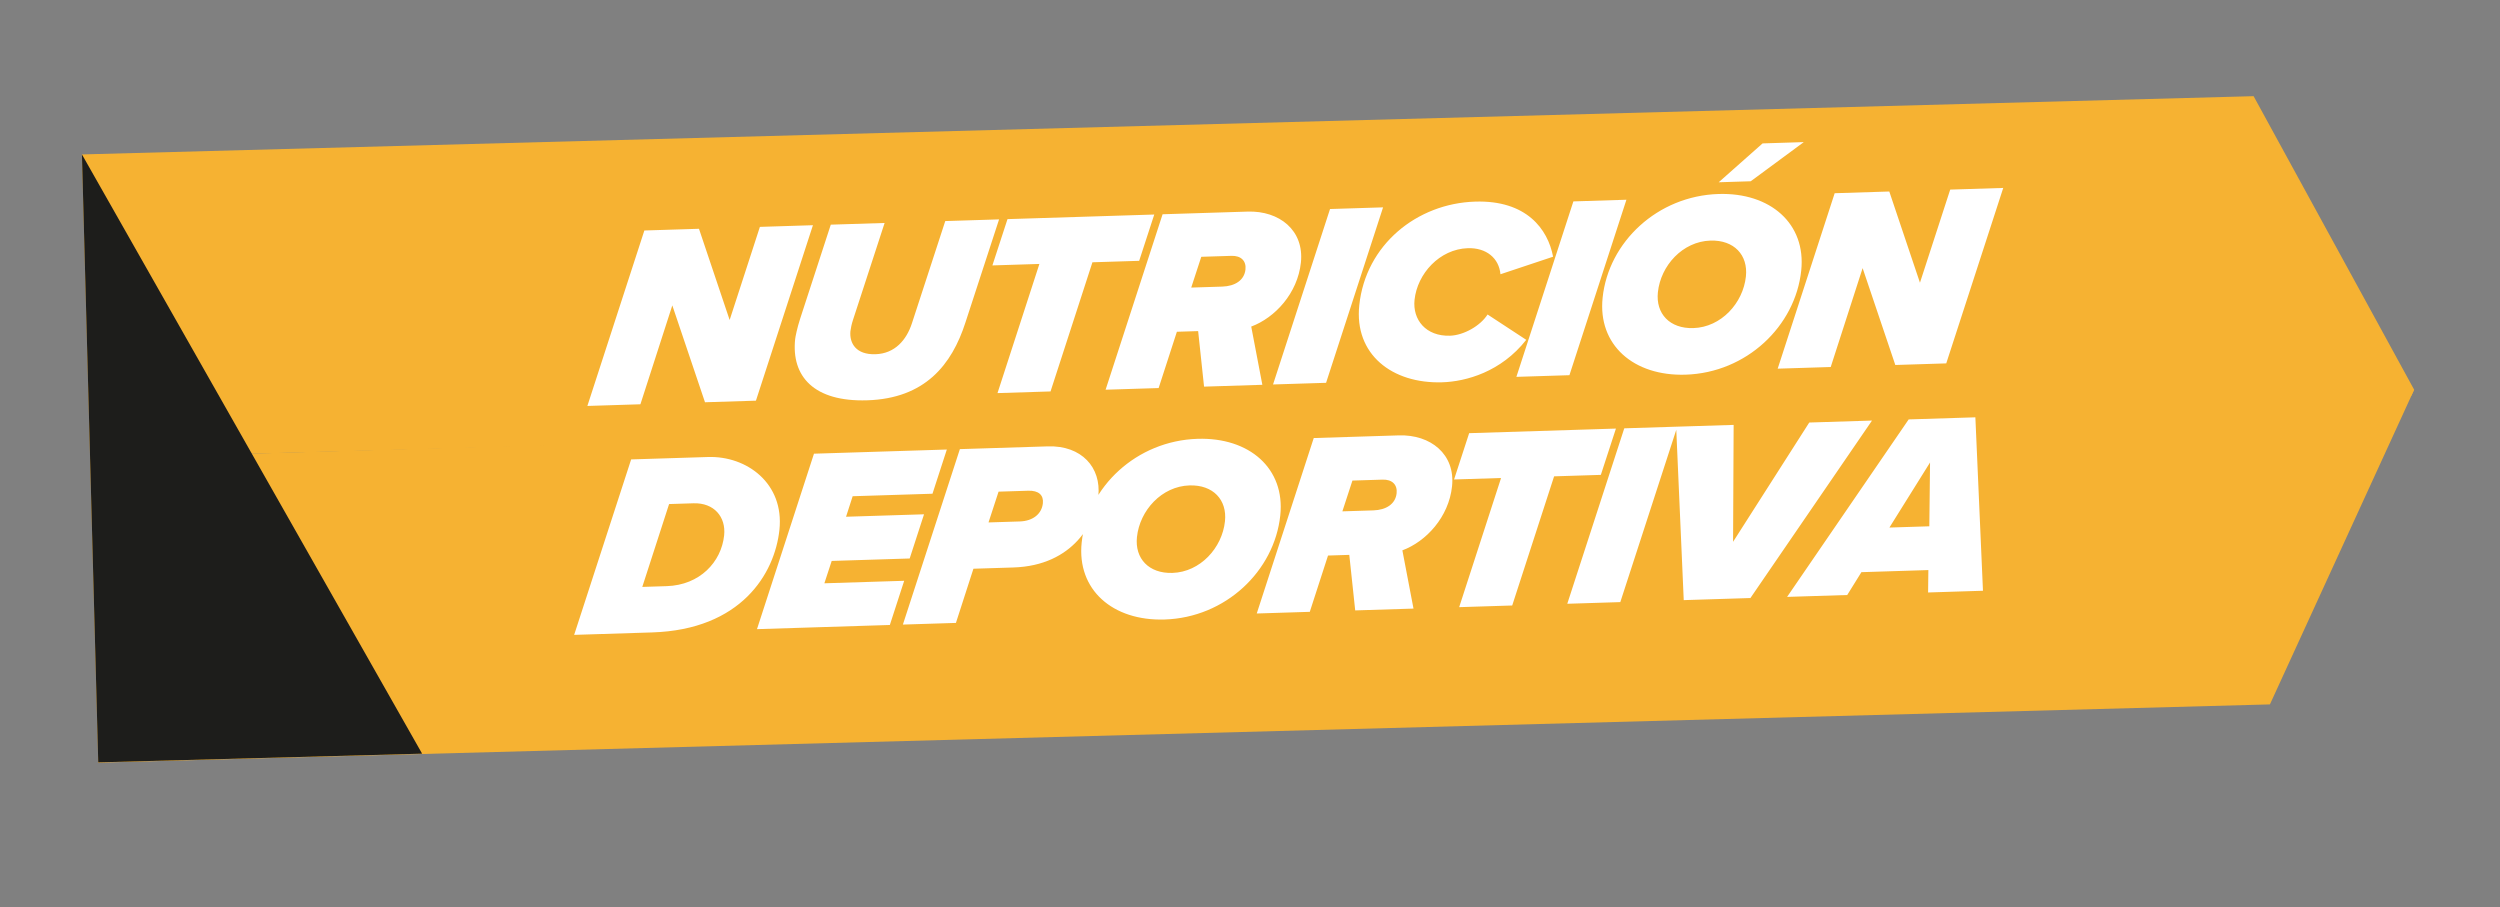 <svg width="543" height="197" viewBox="0 0 543 197" fill="none" xmlns="http://www.w3.org/2000/svg">
<rect x="0" y="0" width="543" height="197" fill="#808080" stroke="none"/>
<path d="M524.349 84.633L523.732 85.956L19.566 99.481L17.797 33.543L489.483 20.889L524.349 84.633Z" fill="#F6B232"/>
<path d="M524.315 84.732L493.025 152.996L21.339 165.65L19.566 99.548L524.315 84.732Z" fill="#F6B232"/>
<path d="M17.797 33.543L91.684 163.695L21.339 165.582L17.797 33.543Z" fill="#1D1D1B"/>
<path d="M137.085 99.785L153.794 99.262C162.234 98.998 170.352 105.021 169.292 115.064C168.279 124.653 160.919 136.76 141.644 137.363L124.707 137.894L137.085 99.785ZM139.505 127.477L144.808 127.311C151.994 127.086 156.672 122.076 157.283 116.288C157.708 112.26 155.078 109.175 150.63 109.314L145.326 109.481L139.505 127.477ZM193.273 135.746L164.417 136.65L176.795 98.542L205.651 97.638L202.535 107.237L185.198 107.78L183.762 112.236L200.699 111.705L197.583 121.304L180.645 121.834L179.053 126.691L196.389 126.148L193.273 135.746ZM207.627 135.297L196.107 135.658L208.486 97.549L227.59 96.951C234.946 96.721 239.21 101.564 238.557 107.749C237.976 113.252 233.269 122.844 220.095 123.257L211.427 123.528L207.627 135.297ZM214.705 113.472L221.492 113.26C224.4 113.169 226.273 111.583 226.512 109.313C226.698 107.554 225.614 106.514 223.333 106.585L216.889 106.787L214.705 113.472ZM234.942 117.815C236.218 105.729 246.88 95.725 260.111 95.311C271.345 94.959 279.156 101.727 278.078 111.94C276.802 124.026 266.185 134.142 252.955 134.556C241.664 134.91 233.858 128.085 234.942 117.815ZM266.064 113.221C266.555 108.568 263.493 105.271 258.36 105.432C252.315 105.621 247.556 110.86 246.945 116.647C246.454 121.3 249.516 124.597 254.649 124.437C260.694 124.247 265.453 119.009 266.064 113.221ZM307.011 132.185L294.351 132.581L293.066 120.519L288.447 120.664L284.485 132.89L272.965 133.251L285.344 95.143L303.821 94.564C310.721 94.348 316.122 98.647 315.385 105.626C314.678 112.321 309.742 117.622 304.595 119.536L307.011 132.185ZM291.563 111.065L298.293 110.855C301.087 110.767 303.101 109.46 303.346 107.134C303.544 105.261 302.358 104.111 300.305 104.175L293.747 104.38L291.563 111.065ZM328.451 131.513L316.932 131.874L326.032 103.822L315.824 104.141L319.102 94.085L350.981 93.087L347.702 103.143L337.551 103.461L328.451 131.513ZM351.931 130.778L340.412 131.139L352.79 93.031L364.31 92.67L351.931 130.778ZM380.192 129.893L365.707 130.347L364.057 92.678L376.546 92.287L376.423 117.683L392.97 91.772L406.6 91.346L380.192 129.893ZM430.701 128.311L418.782 128.685L418.841 123.819L404.299 124.275L401.218 129.235L388.158 129.644L414.566 91.096L429.051 90.642L430.701 128.311ZM419.049 114.312L419.205 100.452L410.381 114.583L419.049 114.312Z" fill="white"/>
<path d="M164.19 87.025L153.126 87.371L146.026 66.33L139.097 87.81L127.578 88.171L139.956 50.063L151.818 49.691L158.48 69.502L165.048 49.277L176.568 48.916L164.19 87.025ZM188.354 86.947C176.778 87.309 171.851 81.751 172.708 73.638C172.756 73.184 173.13 71.249 173.802 69.192L180.446 48.795L192.137 48.429L185.244 69.569C184.995 70.312 184.767 71.394 184.707 71.961C184.489 74.569 185.93 77.069 190.15 76.937C194.37 76.805 196.9 73.841 198.081 70.185L205.31 48.016L217.001 47.65L209.691 70.048C206.731 79.245 200.9 86.554 188.354 86.947ZM228.176 85.021L216.656 85.382L225.756 57.329L215.548 57.649L218.827 47.593L250.705 46.595L247.427 56.651L237.276 56.968L228.176 85.021ZM274.182 83.58L261.521 83.977L260.237 71.915L255.618 72.059L251.656 84.286L240.136 84.646L252.514 46.538L270.991 45.959C277.892 45.743 283.292 50.042 282.556 57.021C281.849 63.716 276.913 69.017 271.766 70.931L274.182 83.58ZM258.734 62.461L265.463 62.25C268.258 62.163 270.271 60.855 270.517 58.529C270.715 56.657 269.529 55.506 267.476 55.57L260.918 55.776L258.734 62.461ZM288.024 83.147L276.505 83.507L288.883 45.399L300.403 45.038L288.024 83.147ZM295.235 66.294C296.619 53.187 307.743 44.187 320.404 43.79C331.524 43.442 336.202 49.742 337.329 55.758L325.9 59.566C325.587 56.069 322.816 53.781 318.824 53.906C312.665 54.099 307.837 59.453 307.238 65.127C306.783 69.439 309.695 73.08 314.942 72.916C317.907 72.823 321.532 70.787 323.102 68.306L331.501 73.811C326.049 80.768 318.438 82.873 313.248 83.035C302.356 83.376 294.109 76.962 295.235 66.294ZM340.879 81.492L329.36 81.852L341.738 43.744L353.258 43.383L340.879 81.492ZM391.784 30.866L380.258 39.371L373.3 39.589L382.831 31.147L391.784 30.866ZM348.091 64.639C349.366 52.553 360.028 42.549 373.259 42.135C384.493 41.783 392.305 48.551 391.226 58.764C389.951 70.85 379.334 80.966 366.103 81.38C354.812 81.734 347.006 74.909 348.091 64.639ZM379.212 60.045C379.703 55.393 376.641 52.095 371.508 52.256C365.463 52.445 360.704 57.684 360.093 63.472C359.602 68.124 362.664 71.422 367.797 71.261C373.842 71.072 378.601 65.833 379.212 60.045ZM422.725 78.928L411.662 79.275L404.562 58.233L397.633 79.714L386.113 80.075L398.492 41.967L410.354 41.595L417.015 61.406L423.584 41.181L435.104 40.82L422.725 78.928Z" fill="white"/>
</svg>
